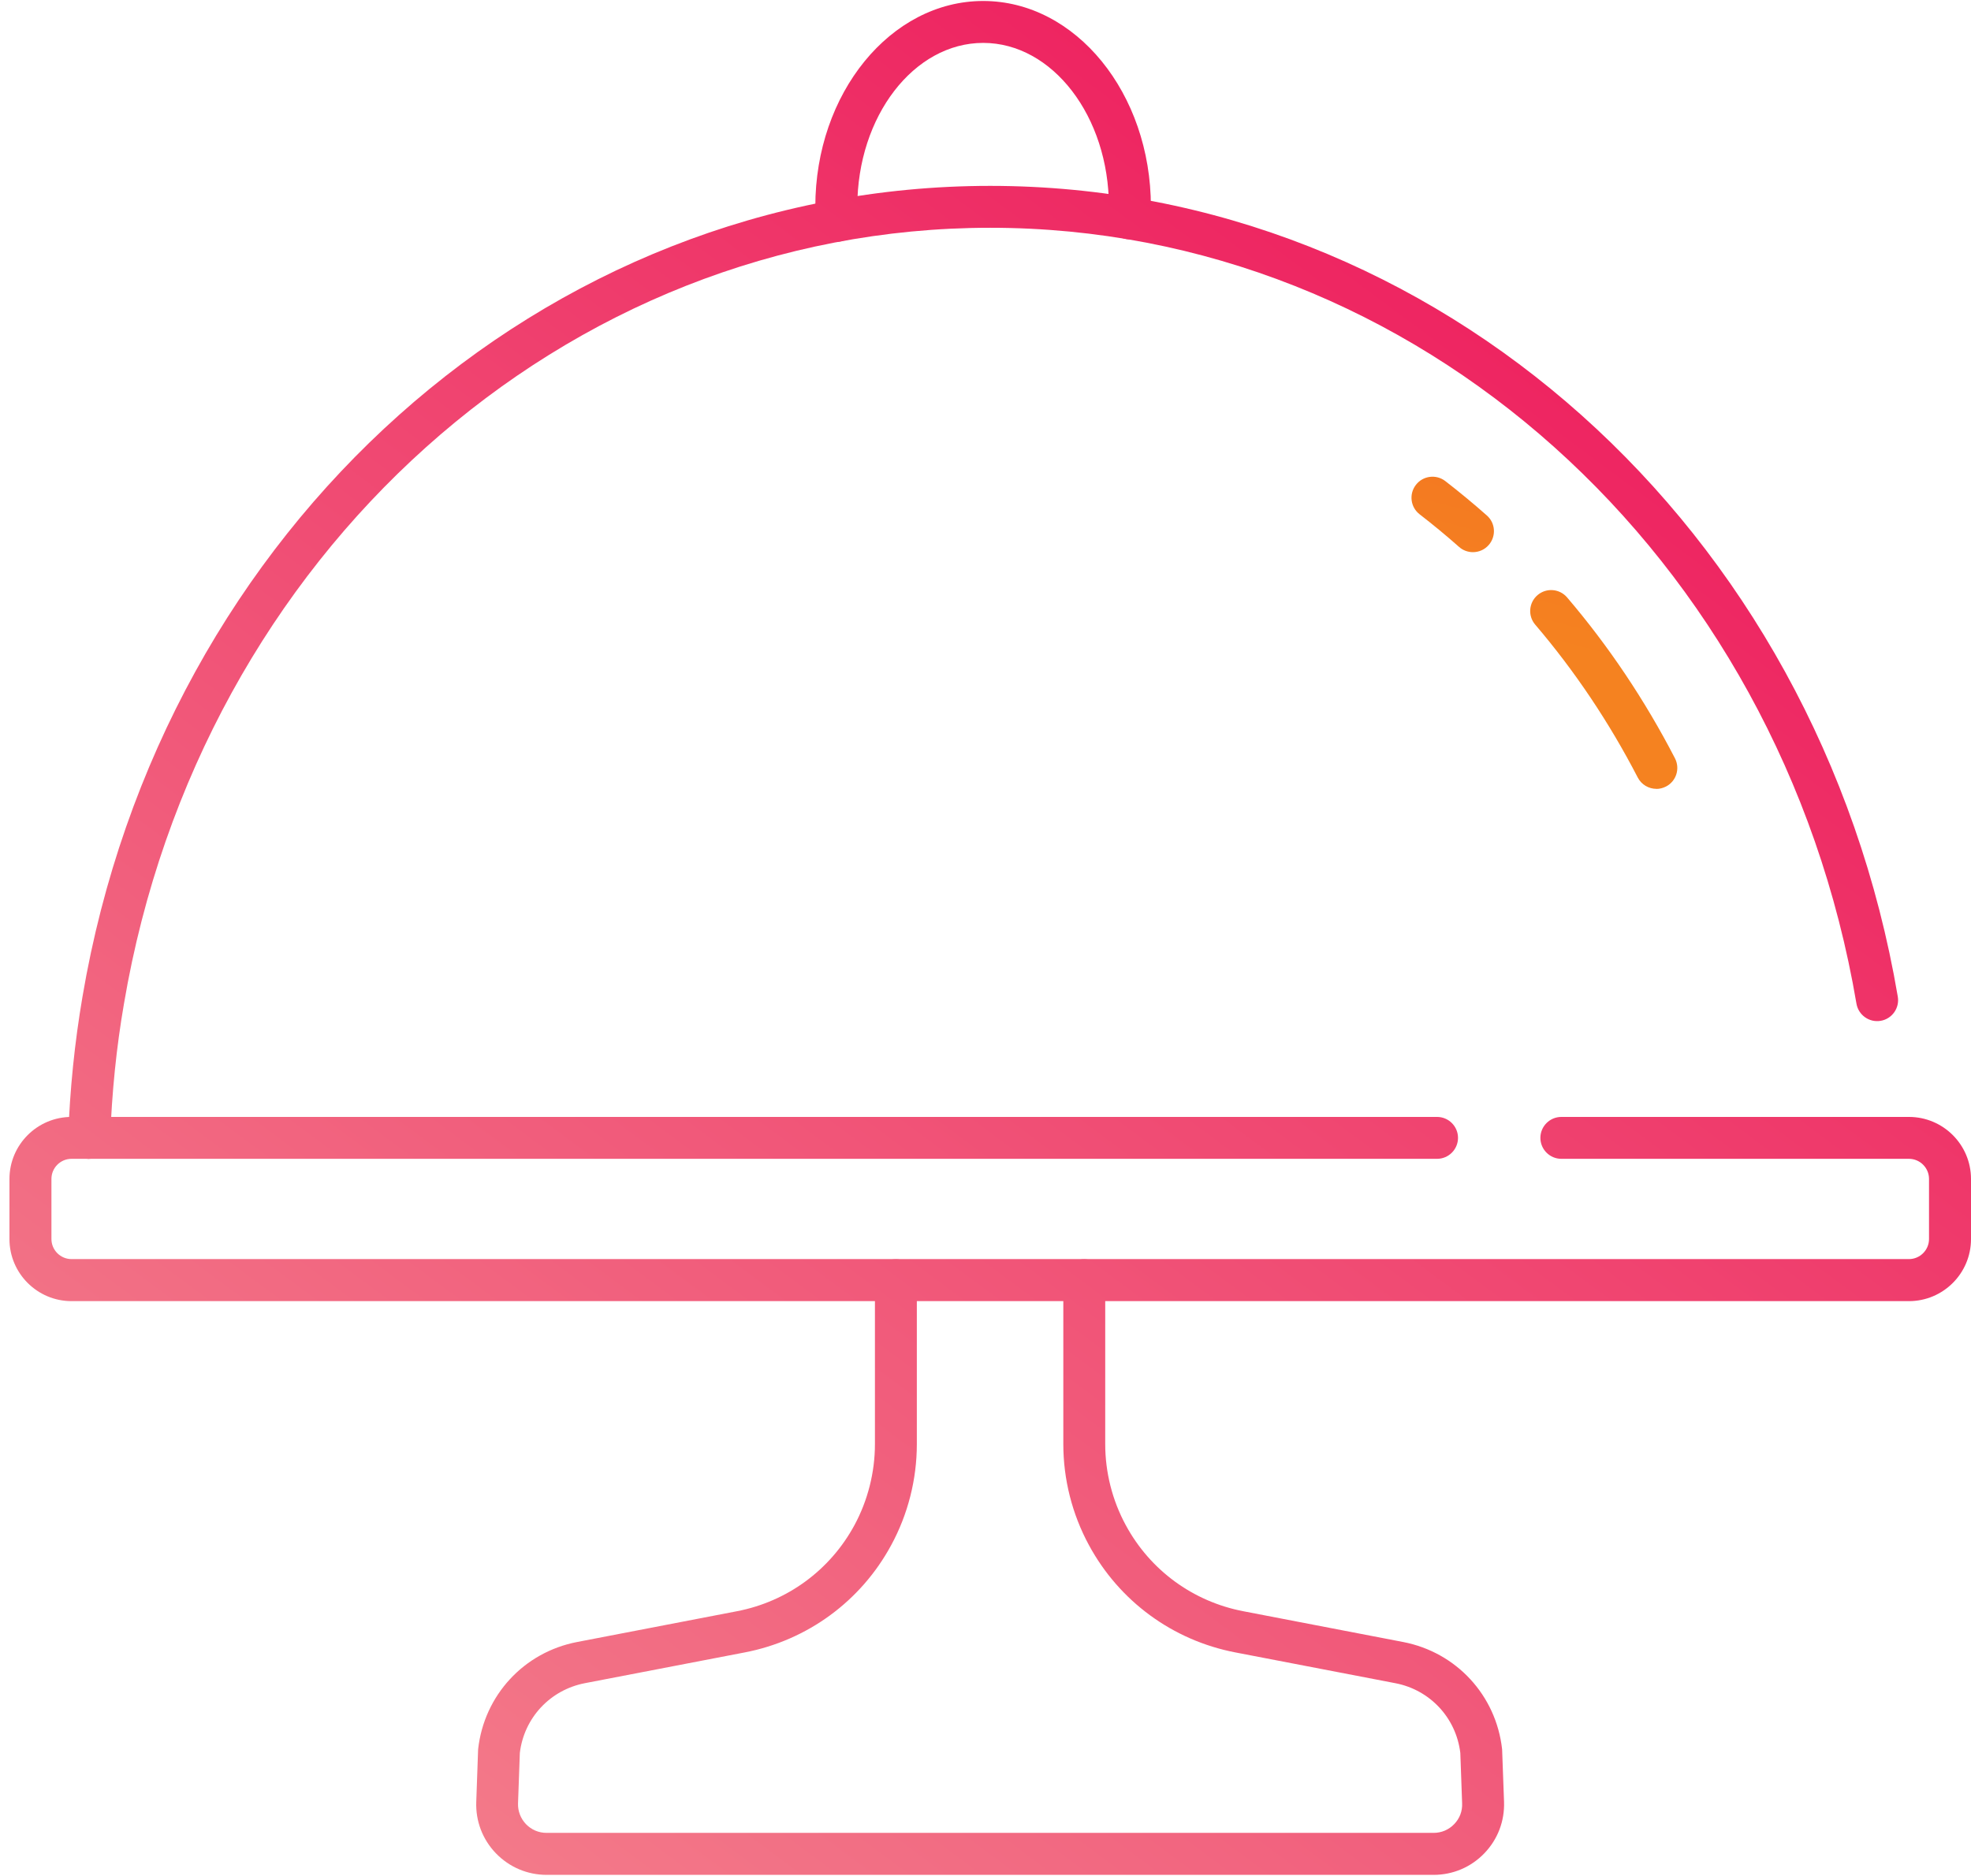 <svg xmlns="http://www.w3.org/2000/svg" width="104" height="99" viewBox="0 0 104 99" fill="none">
  <path d="M4.704 61.162C4.704 61.162 4.677 61.162 4.666 61.162C4.056 61.139 3.575 60.628 3.598 60.014C3.686 57.498 3.941 55.004 4.353 52.598C8.563 27.806 28.702 9.81 52.247 9.81C75.792 9.81 95.928 27.806 100.137 52.598C100.24 53.2 99.836 53.772 99.234 53.875C98.631 53.978 98.059 53.57 97.956 52.968C93.926 29.244 74.705 12.021 52.251 12.021C29.797 12.021 10.568 29.24 6.542 52.968C6.141 55.279 5.901 57.673 5.814 60.09C5.794 60.689 5.303 61.158 4.708 61.158L4.704 61.162Z" fill="url(#paint0_linear_381_596)"/>
  <path d="M77.718 29.141C77.458 29.141 77.195 29.049 76.986 28.863C76.314 28.268 75.613 27.688 74.907 27.143C74.423 26.769 74.335 26.075 74.709 25.591C75.079 25.107 75.777 25.015 76.261 25.389C77.004 25.965 77.744 26.575 78.453 27.204C78.915 27.608 78.953 28.31 78.549 28.767C78.331 29.015 78.026 29.141 77.718 29.141Z" fill="url(#paint1_linear_381_596)"/>
  <path d="M87.399 41.632C86.999 41.632 86.613 41.415 86.415 41.033C84.913 38.128 83.094 35.413 81.005 32.965C80.608 32.5 80.665 31.802 81.13 31.406C81.596 31.009 82.293 31.066 82.69 31.532C84.89 34.109 86.8 36.965 88.379 40.019C88.661 40.564 88.447 41.232 87.906 41.51C87.742 41.594 87.567 41.636 87.395 41.636L87.399 41.632Z" fill="url(#paint2_linear_381_596)"/>
  <path d="M75.655 98.948H28.847C27.826 98.948 26.876 98.543 26.167 97.811C25.462 97.079 25.092 96.111 25.13 95.093L25.225 92.397C25.225 92.37 25.225 92.344 25.229 92.313C25.545 89.473 27.642 87.2 30.449 86.659L38.887 85.034C41.541 84.523 43.802 82.865 45.087 80.489C45.792 79.182 46.166 77.702 46.166 76.215V67.564C46.166 66.954 46.665 66.458 47.271 66.458C47.878 66.458 48.377 66.954 48.377 67.564V76.215C48.377 78.068 47.912 79.91 47.027 81.542C45.426 84.504 42.604 86.571 39.298 87.208L30.861 88.832C29.027 89.187 27.65 90.662 27.429 92.515L27.334 95.169C27.318 95.581 27.471 95.974 27.753 96.271C28.043 96.569 28.424 96.732 28.84 96.732H75.647C76.059 96.732 76.444 96.569 76.73 96.271C77.02 95.974 77.168 95.585 77.149 95.169L77.054 92.515C76.833 90.662 75.456 89.183 73.622 88.832L65.184 87.208C61.875 86.571 59.057 84.504 57.456 81.542C56.571 79.91 56.106 78.068 56.106 76.215V67.564C56.106 66.954 56.602 66.458 57.212 66.458C57.822 66.458 58.317 66.954 58.317 67.564V76.215C58.317 77.702 58.691 79.182 59.4 80.489C60.685 82.869 62.946 84.523 65.6 85.034L74.038 86.659C76.844 87.2 78.941 89.473 79.258 92.313C79.258 92.34 79.262 92.367 79.262 92.397L79.361 95.093C79.395 96.111 79.029 97.076 78.32 97.811C77.615 98.543 76.661 98.948 75.643 98.948H75.655Z" fill="url(#paint3_linear_381_596)"/>
  <path d="M100.721 68.669H3.774C1.97 68.669 0.499 67.201 0.499 65.394V62.222C0.499 60.414 1.97 58.947 3.774 58.947H75.826C76.436 58.947 76.932 59.442 76.932 60.052C76.932 60.662 76.436 61.158 75.826 61.158H3.774C3.19 61.158 2.714 61.635 2.714 62.218V65.39C2.714 65.974 3.19 66.45 3.774 66.45H100.725C101.308 66.45 101.785 65.974 101.785 65.39V62.218C101.785 61.635 101.308 61.158 100.725 61.158H82.385C81.775 61.158 81.279 60.662 81.279 60.052C81.279 59.442 81.775 58.947 82.385 58.947H100.725C102.532 58.947 104 60.414 104 62.222V65.394C104 67.201 102.532 68.669 100.725 68.669H100.721Z" fill="url(#paint4_linear_381_596)"/>
  <path d="M44.149 12.764C43.569 12.764 43.081 12.311 43.043 11.724C43.028 11.464 43.02 11.186 43.02 10.915C43.02 4.925 46.993 0.052 51.878 0.052C56.762 0.052 60.727 4.925 60.727 10.915C60.727 11.133 60.72 11.35 60.712 11.563C60.689 12.174 60.182 12.65 59.565 12.631C58.954 12.608 58.478 12.097 58.497 11.483C58.501 11.293 58.512 11.102 58.512 10.911C58.512 6.145 55.534 2.264 51.878 2.264C48.221 2.264 45.236 6.141 45.236 10.911C45.236 11.14 45.239 11.373 45.255 11.586C45.289 12.196 44.824 12.723 44.218 12.757C44.195 12.757 44.172 12.757 44.149 12.757V12.764Z" fill="url(#paint5_linear_381_596)"/>
  <defs>
    <linearGradient id="paint0_linear_381_596" x1="84.737" y1="4.231" x2="17.851" y2="94.132" gradientUnits="userSpaceOnUse">
      <stop stop-color="#ED185B"/>
      <stop offset="1" stop-color="#F37B8A"/>
    </linearGradient>
    <linearGradient id="paint1_linear_381_596" x1="84.287" y1="-1.218" x2="75.243" y2="32.37" gradientUnits="userSpaceOnUse">
      <stop stop-color="#F15B25"/>
      <stop offset="1" stop-color="#F58220"/>
    </linearGradient>
    <linearGradient id="paint2_linear_381_596" x1="94.041" y1="1.406" x2="84.997" y2="34.998" gradientUnits="userSpaceOnUse">
      <stop stop-color="#F15B25"/>
      <stop offset="1" stop-color="#F58220"/>
    </linearGradient>
    <linearGradient id="paint3_linear_381_596" x1="106.677" y1="20.554" x2="39.79" y2="110.455" gradientUnits="userSpaceOnUse">
      <stop stop-color="#ED185B"/>
      <stop offset="1" stop-color="#F37B8A"/>
    </linearGradient>
    <linearGradient id="paint4_linear_381_596" x1="92.355" y1="9.901" x2="25.469" y2="99.802" gradientUnits="userSpaceOnUse">
      <stop stop-color="#ED185B"/>
      <stop offset="1" stop-color="#F37B8A"/>
    </linearGradient>
    <linearGradient id="paint5_linear_381_596" x1="66.008" y1="-9.701" x2="-0.878" y2="80.2" gradientUnits="userSpaceOnUse">
      <stop stop-color="#ED185B"/>
      <stop offset="1" stop-color="#F37B8A"/>
    </linearGradient>
  </defs>
</svg>
